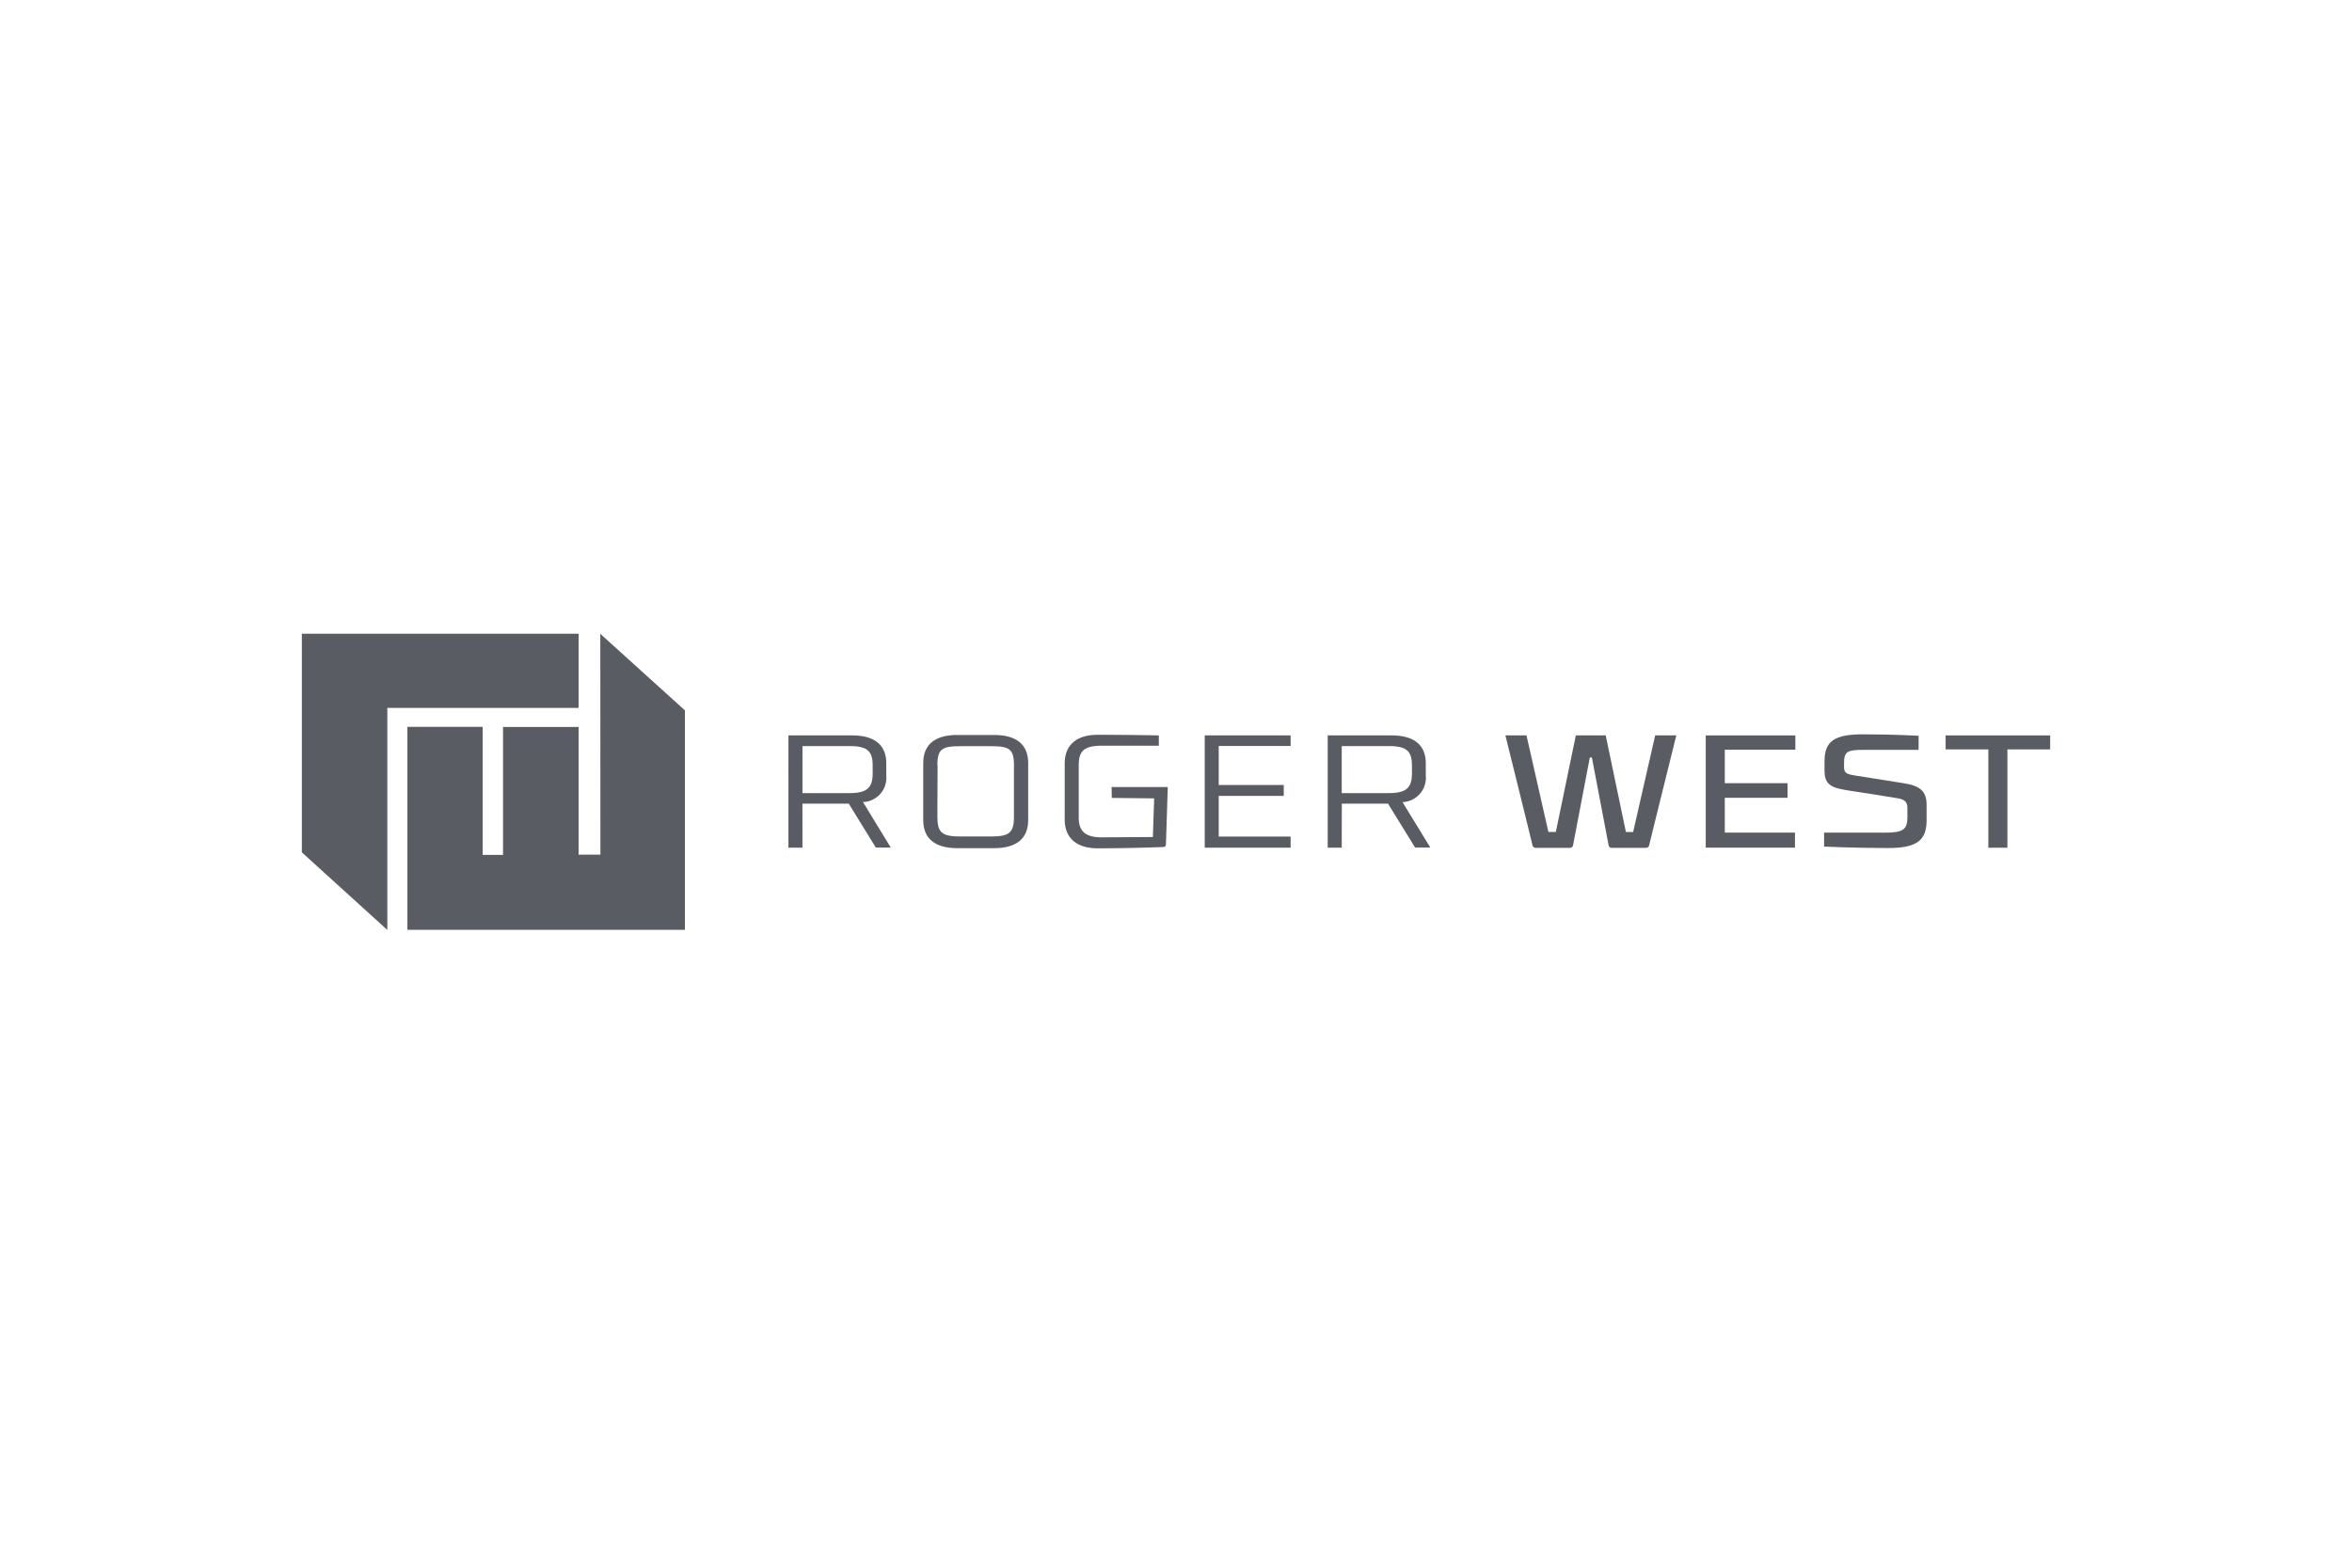 <svg viewBox="0 0 600 400" xmlns="http://www.w3.org/2000/svg"><defs><style>.cls-1{fill:none;}.cls-2{fill:#595c63;}</style></defs><g data-name="Layer 2" id="Layer_2"><g data-name="Layer 1" id="Layer_1-2"><rect height="400" width="600" class="cls-1"></rect><path d="M77,161.7v55.78l21.81,19.8V180.62H147.6V161.7Z" class="cls-2"></path><path d="M153.17,218.06H147.6V185.49H128.33v32.64h-5.2V185.46h-19.2l0,51.79h70.79v-56l-21.58-19.53Z" class="cls-2"></path><path d="M204.71,216.28h-3.58V187.64h16.24c5.53,0,8.72,2.3,8.72,7.11v3.15a6.19,6.19,0,0,1-5.61,6.73l-.34,0,7.09,11.62h-3.81l-6.9-11.2H204.7Zm17.91-19v-1.92c0-3.6-1.24-5-5.91-5h-12v12h12c4.67,0,5.91-1.51,5.91-5.12" class="cls-2"></path><path d="M235.52,209.25V194.68c0-4.82,3.14-7.15,8.67-7.15h9.43c5.52,0,8.67,2.33,8.67,7.15v14.57c0,4.83-3.14,7.16-8.67,7.16h-9.43c-5.53,0-8.67-2.34-8.67-7.16m3.66-14.08-.05,13.26c0,4.09,1.24,5,5.91,5h7.72c4.66,0,5.9-.9,5.9-5l0-13.26c0-4.09-1.24-4.78-5.91-4.78h-7.71c-4.67,0-5.91.69-5.91,4.78" class="cls-2"></path><path d="M283.57,200.82H297.9l-.47,14.69a.64.64,0,0,1-.67.61s-8.43.33-16.48.33c-5.52.08-8.67-2.54-8.67-7.36V194.81c0-4.83,3.15-7.4,8.67-7.32,9.48,0,15.34.16,15.34.16v2.62H281.1c-4.67,0-5.91,1.43-5.91,5v13.38c0,3.56,1.81,5,5.91,5l13-.08.33-9.86-10.81-.12Z" class="cls-2"></path><path d="M307.33,187.64h21.91v2.7H310.9v9.95h16.59v2.78H310.9v10.39h18.34v2.82H307.33Z" class="cls-2"></path><path d="M342.28,216.28H338.7V187.64H355c5.52,0,8.72,2.3,8.72,7.11v3.15a6.2,6.2,0,0,1-5.6,6.74l-.35,0,7.11,11.62H361l-6.91-11.2H342.3Zm17.91-19v-1.92c0-3.6-1.24-5-5.91-5h-12v12h12c4.67,0,5.91-1.51,5.91-5.12" class="cls-2"></path><path d="M422.24,187.64h5.39s-6.68,26.92-6.91,28a.83.83,0,0,1-.86.69h-8.67a.8.8,0,0,1-.82-.61l-4.28-22.46h-.52l-4.29,22.46a.82.82,0,0,1-.87.61H391.8a.84.84,0,0,1-.87-.69c-.23-1.11-6.9-28-6.9-28h5.38L395,212.27h1.9L402,187.64h7.62l5.15,24.64h1.85Z" class="cls-2"></path><path d="M435.14,187.64H458v3.64H440v8.55h16v3.73H440v8.88H457.9v3.84H435.14Z" class="cls-2"></path><path d="M489.43,191.33H475.28c-4,0-4.86.45-4.86,3.35v1c0,1.48.52,1.81,2.67,2.17l12.62,2c4.24.7,5.77,2.09,5.77,5.56v3.89c0,5.11-2.48,7.11-9.91,7.08-8.29,0-16.24-.37-16.24-.37l0-3.56h15.68c4.38,0,5.57-.78,5.57-3.84v-2.42c0-1.31-.43-2.16-2.37-2.49-2.86-.49-10-1.6-11.92-1.89-4.52-.69-6.85-1.14-6.85-5.15v-2.46c0-5.11,2.57-6.87,9.95-6.83,8.29,0,14.06.37,14.06.37Z" class="cls-2"></path><path d="M523,191.21H512.09V216.3h-4.86V191.21h-10.9v-3.57H523Z" class="cls-2"></path></g></g></svg>